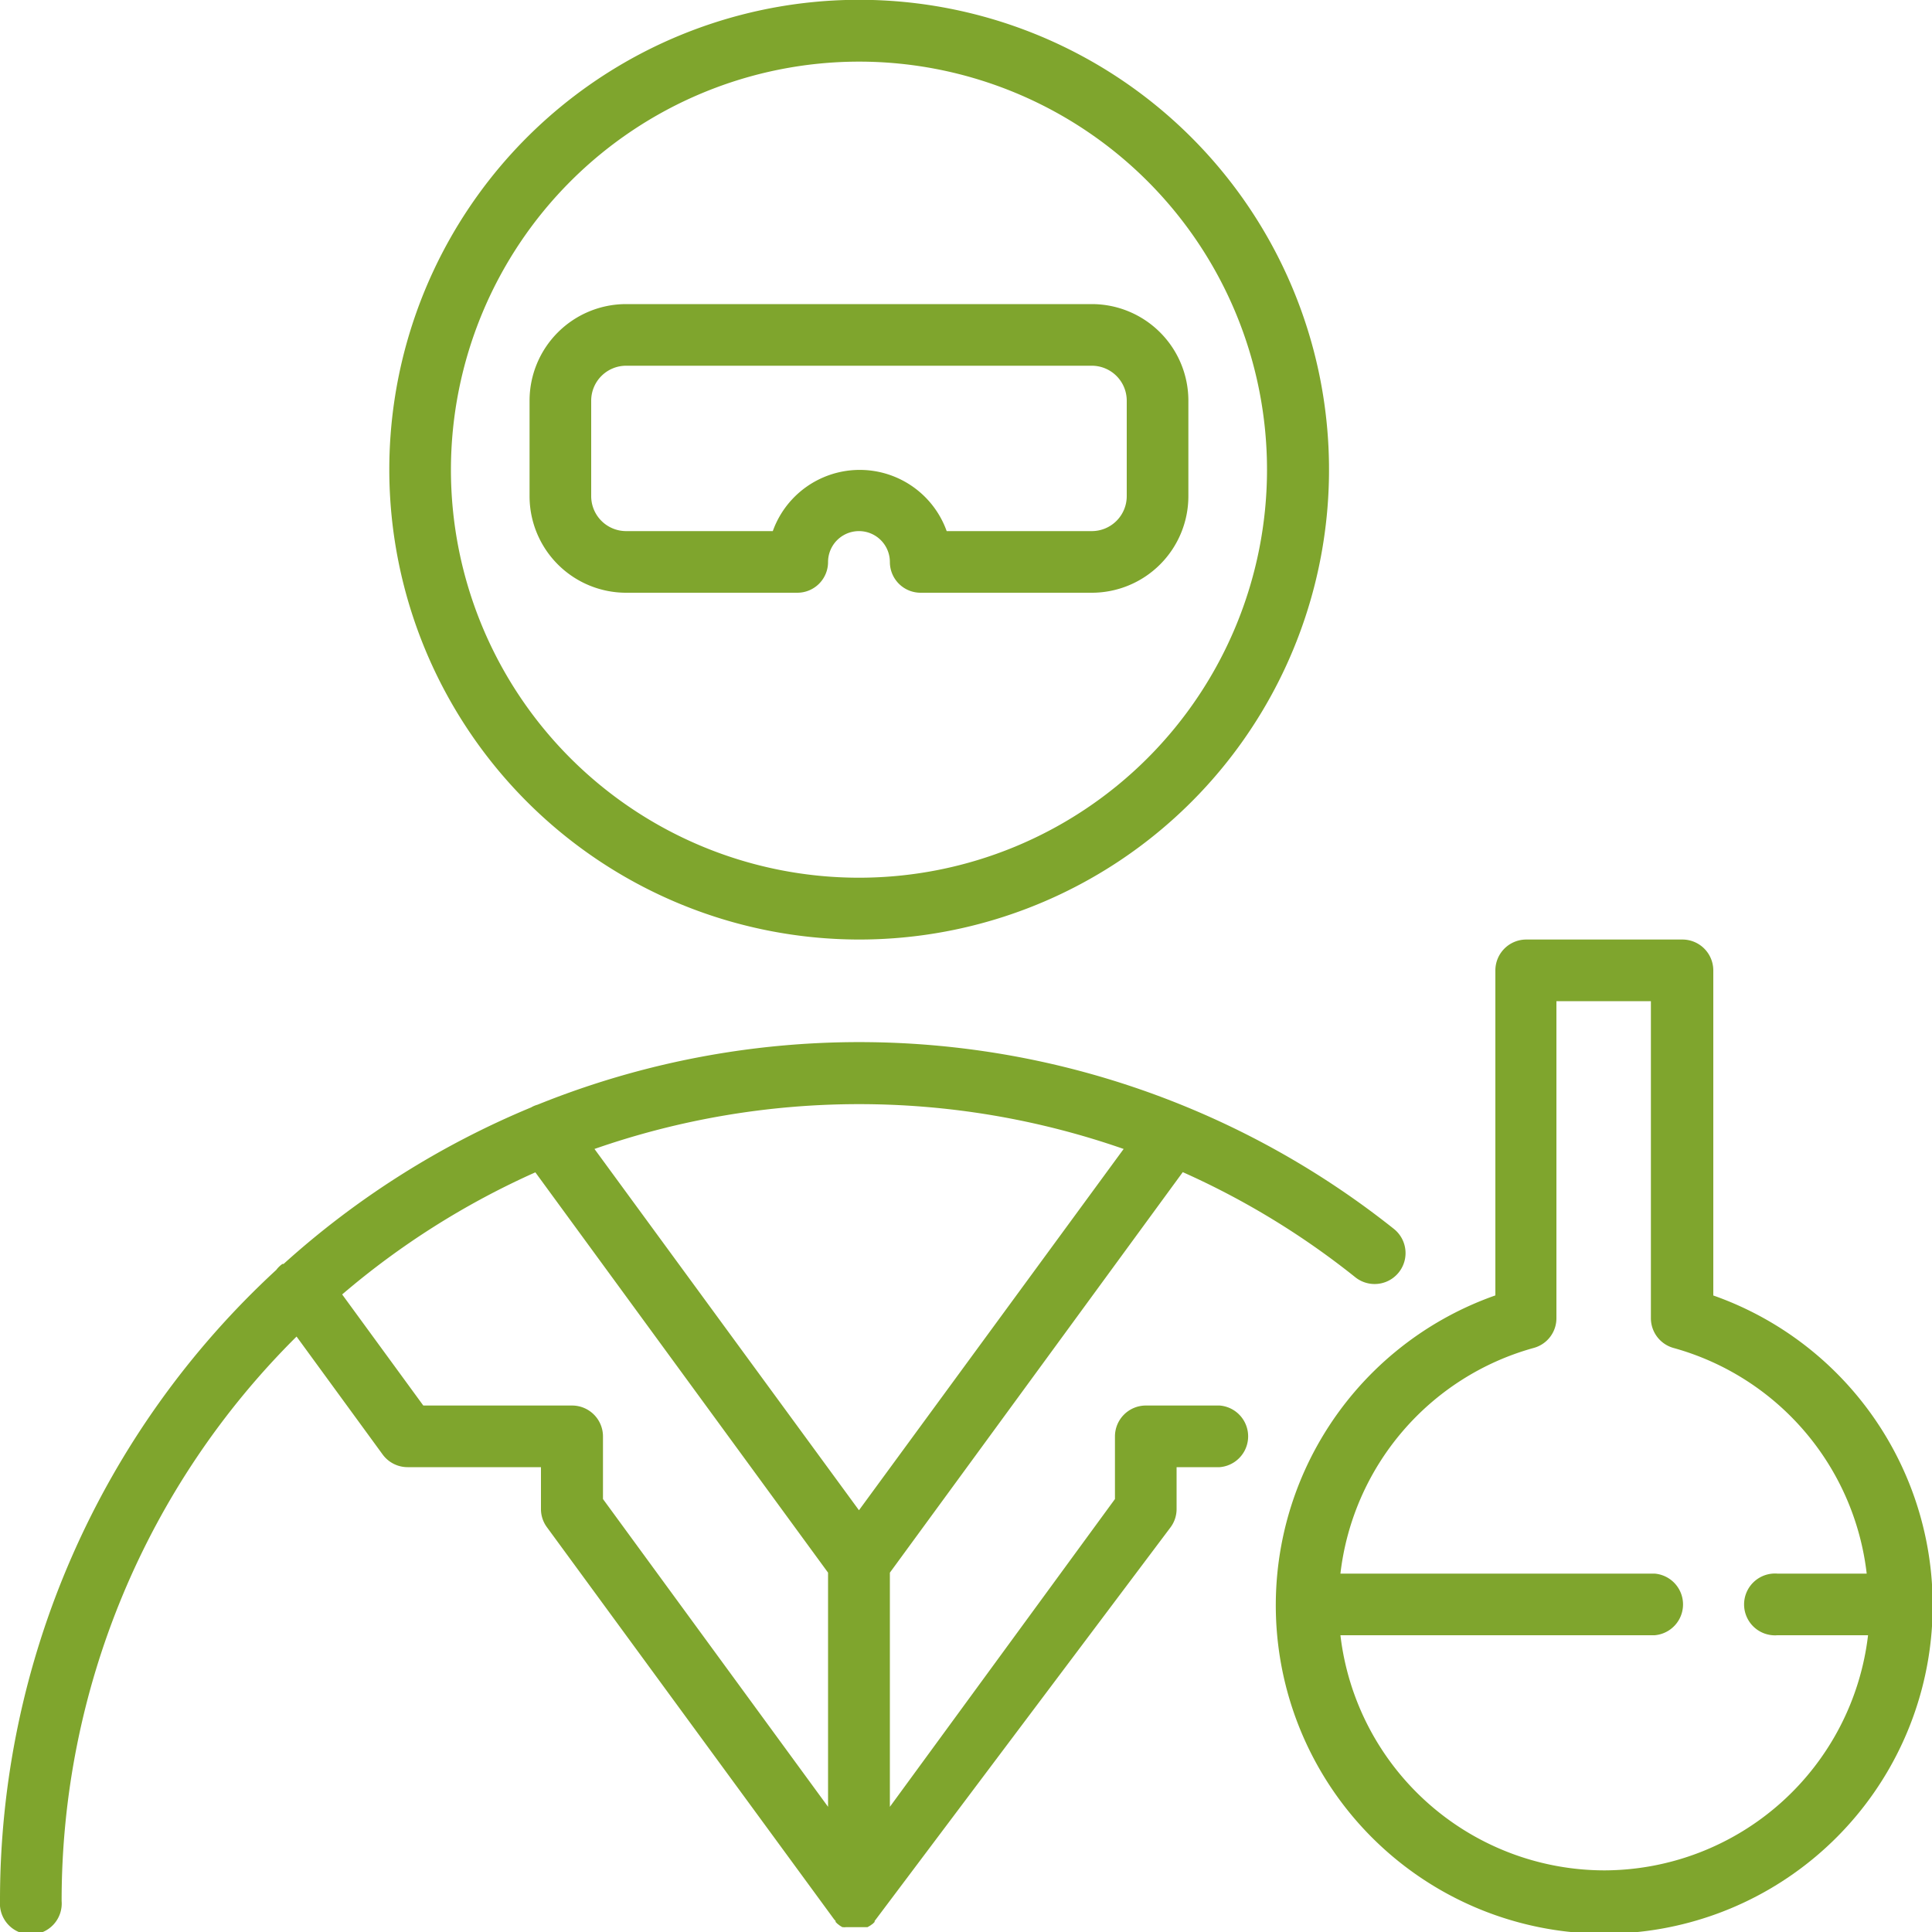 <svg xmlns="http://www.w3.org/2000/svg" viewBox="0 0 100 100"><defs><style>.cls-1{fill:#7fa52d;}</style></defs><title>Ресурс 15</title><g id="Слой_2" data-name="Слой 2"><g id="главная"><path class="cls-1" d="M44.46,48.63A24.32,24.32,0,1,0,20.15,24.31,24.34,24.34,0,0,0,44.46,48.63Zm0-45.44A21.12,21.12,0,1,1,23.34,24.31,21.14,21.14,0,0,1,44.46,3.19ZM63.13,72.75H59.31a1.6,1.6,0,0,0-1.6,1.6v3.24L46.06,93.52V81.4L61.22,60.67a41.14,41.14,0,0,1,8.93,5.44,1.6,1.6,0,0,0,2-2.5,44.43,44.43,0,0,0-44.33-6.43,1.36,1.36,0,0,0-.33.14,44.6,44.6,0,0,0-12.81,8.1l-.06,0a1.35,1.35,0,0,0-.32.31A44.35,44.35,0,0,0,0,98.4a1.6,1.6,0,1,0,3.19,0A41.13,41.13,0,0,1,15.35,69.18l4.46,6.11a1.6,1.6,0,0,0,1.29.65H28v2.17a1.58,1.58,0,0,0,.31.94L43.17,99.34s0,0,0,0l.08.09,0,.05.09.09,0,0,.13.1h0l.13.08.05,0a.33.33,0,0,0,.12,0l0,0,.12,0,.05,0,.13,0h.45l.13,0,0,0,.13,0,0,0,.12,0,0,0,.14-.08h0l.14-.1,0,0,.09-.09,0-.05.07-.09s0,0,0,0L60.59,79.05a1.58,1.58,0,0,0,.31-.94V75.94h2.23a1.6,1.6,0,0,0,0-3.19ZM42.86,93.52,31.21,77.59V74.35a1.6,1.6,0,0,0-1.6-1.6h-7.7L17.71,67a41.26,41.26,0,0,1,10-6.32L42.86,81.4Zm1.6-15.35L30.77,59.47a41.58,41.58,0,0,1,27.39,0L44.46,78.17ZM41.27,30.68a1.59,1.59,0,0,0,1.59-1.59,1.6,1.6,0,0,1,3.2,0,1.59,1.59,0,0,0,1.59,1.59h8.86a5,5,0,0,0,5-5V20.74a5,5,0,0,0-5-5H32.41a5,5,0,0,0-5,5v4.94a5,5,0,0,0,5,5Zm-10.67-5V20.74a1.81,1.81,0,0,1,1.81-1.81h24.1a1.81,1.81,0,0,1,1.81,1.81v4.94a1.81,1.81,0,0,1-1.81,1.81H49a4.78,4.78,0,0,0-9,0H32.41A1.81,1.81,0,0,1,30.6,25.68ZM88.68,67.05V50.22a1.6,1.6,0,0,0-1.6-1.59H79a1.6,1.6,0,0,0-1.6,1.59V67.05a17,17,0,1,0,11.27,0ZM83.05,96.81A13.78,13.78,0,0,1,69.38,84.64H85.64a1.6,1.6,0,0,0,0-3.19H69.38a13.77,13.77,0,0,1,10-11.68,1.59,1.59,0,0,0,1.18-1.54V51.82h4.89V68.23a1.6,1.6,0,0,0,1.17,1.54,13.76,13.76,0,0,1,10,11.68H92a1.6,1.6,0,1,0,0,3.19h4.69A13.78,13.78,0,0,1,83.05,96.81Z"/></g></g></svg>